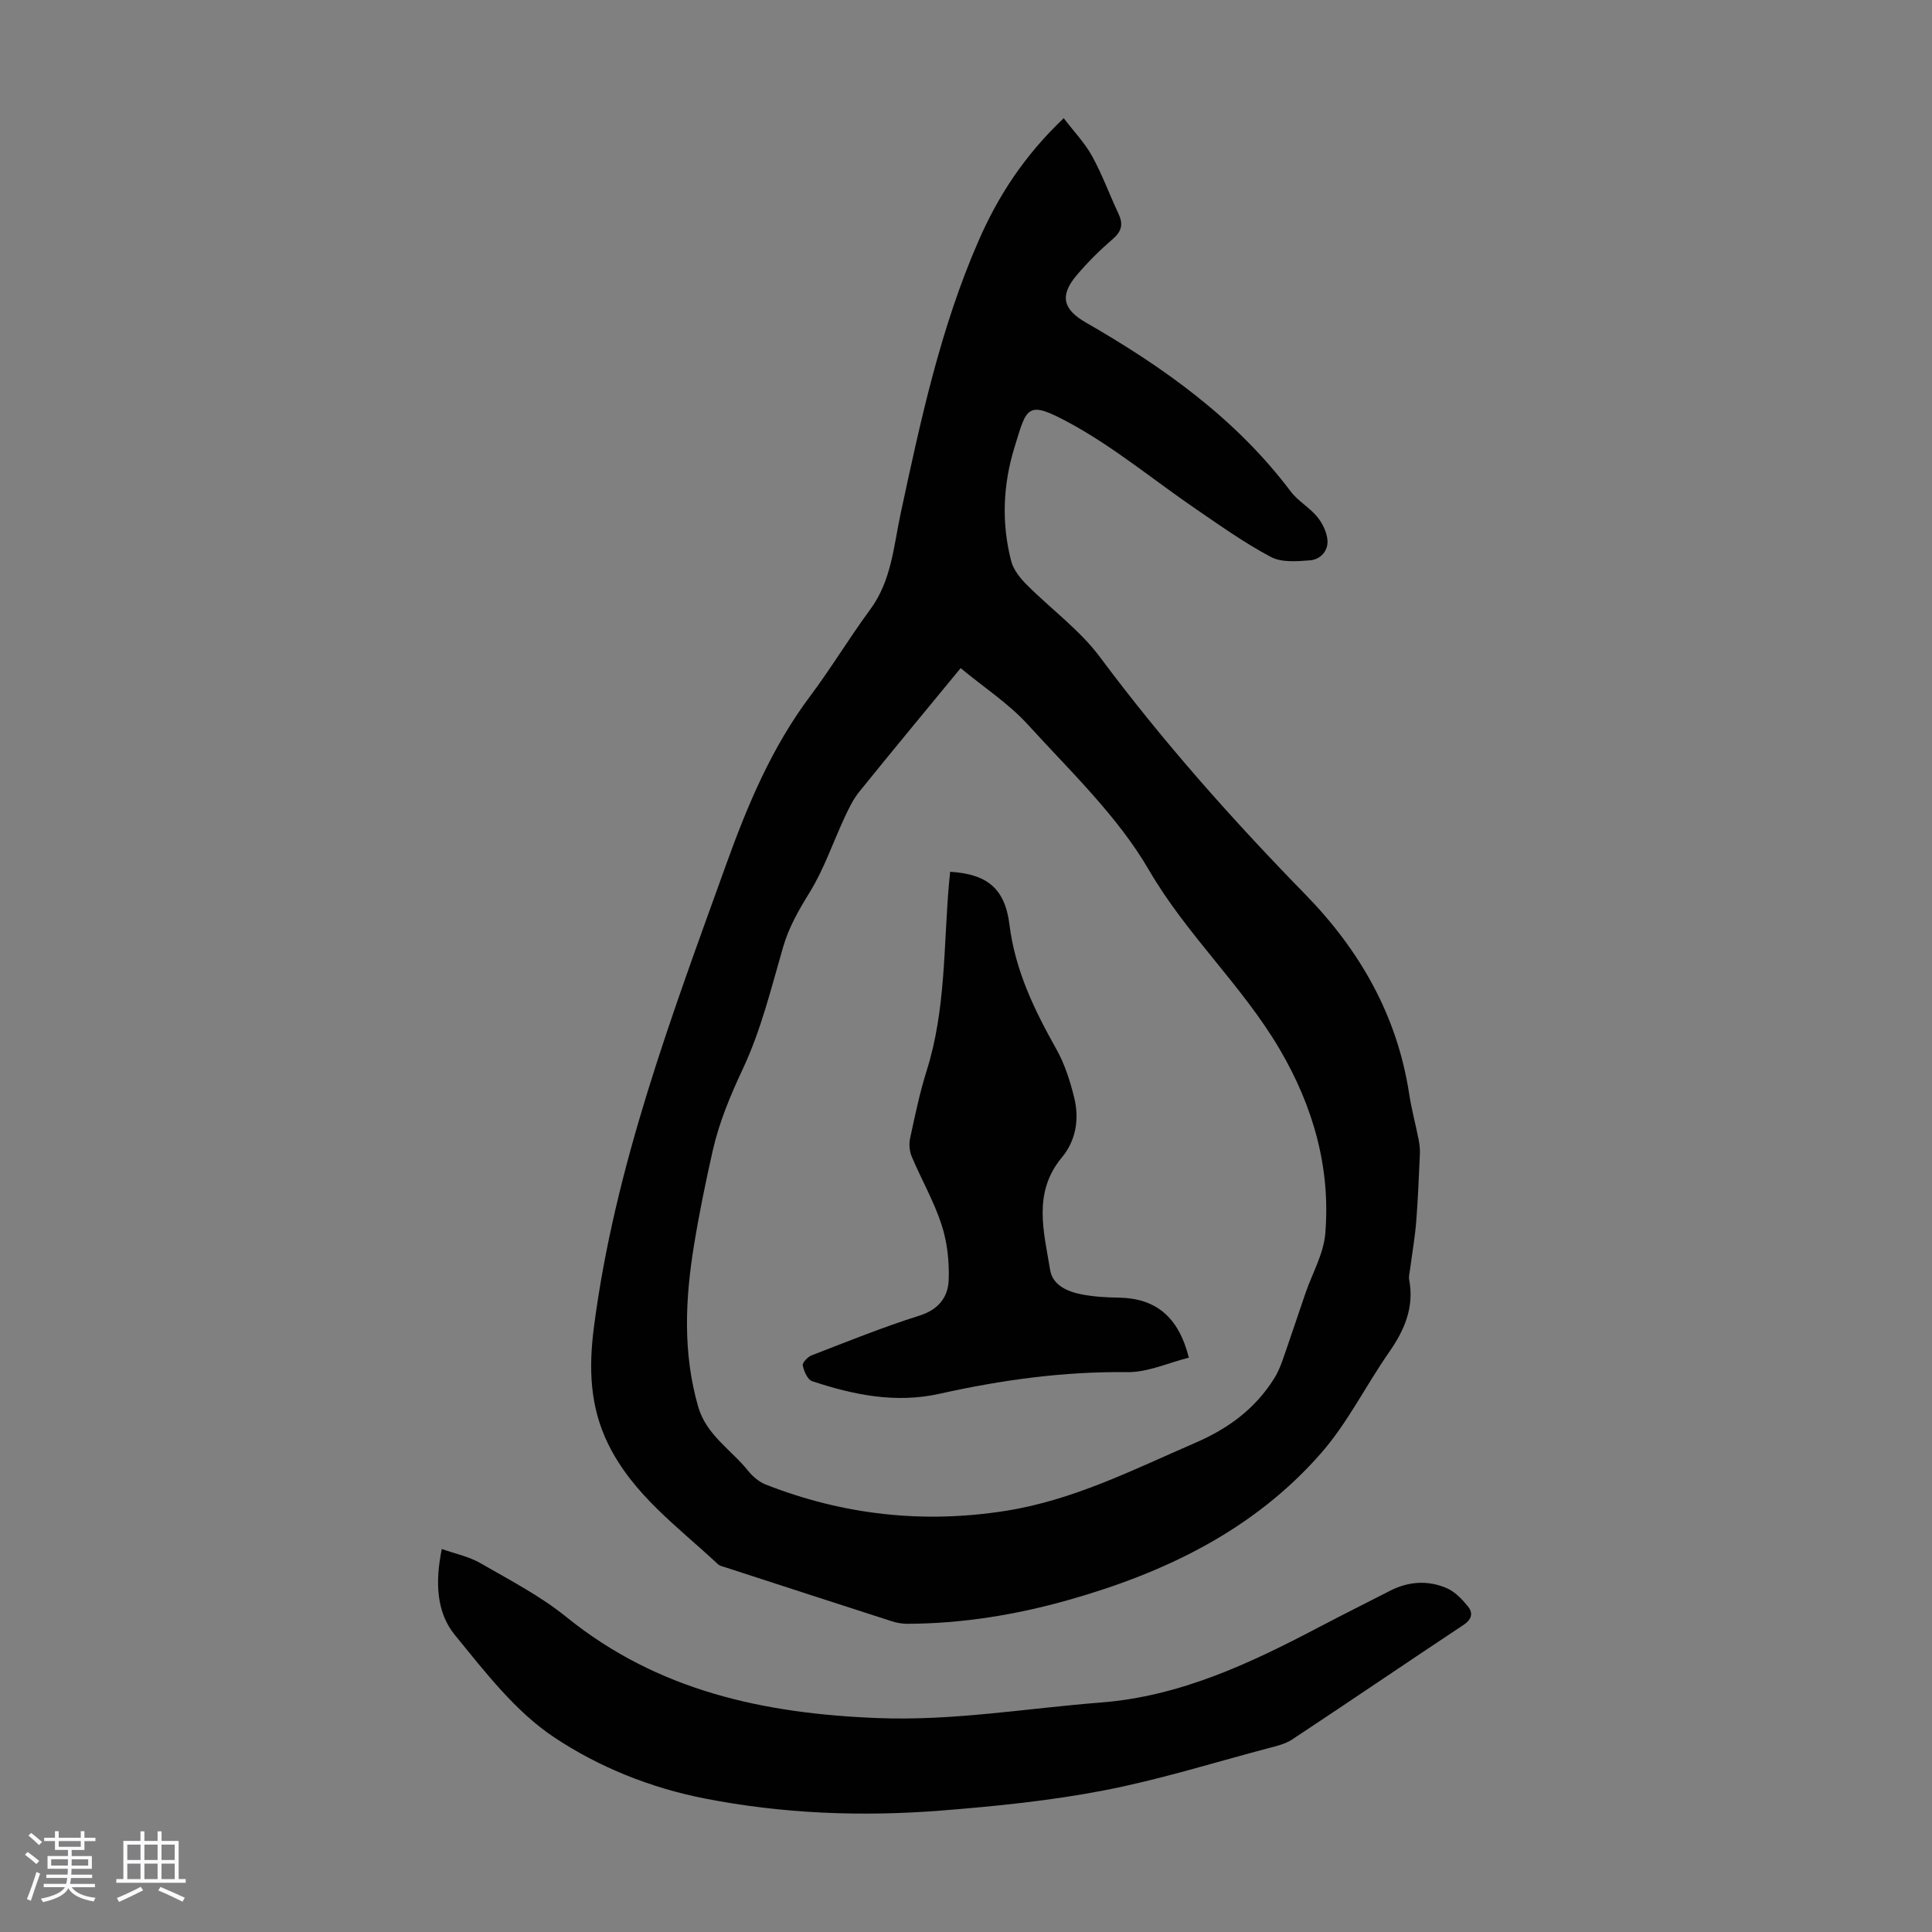<svg enable-background="new 0 0 400 400" viewBox="0 0 400 400" xmlns="http://www.w3.org/2000/svg"><rect x="0" y="0" width="400" height="400" fill="#808080" stroke="none"/><path d="m5.17 384 .55-.58c.85.61 1.65 1.24 2.4 1.87l-.59.64c-.83-.73-1.62-1.38-2.36-1.93m1.22 9.53-.82-.34c.71-1.76 1.37-3.64 1.98-5.63.24.13.5.25.76.36-.6 1.67-1.24 3.54-1.92 5.61m-.5-13.5.57-.54c.56.44 1.31 1.06 2.26 1.87l-.64.64c-.68-.66-1.41-1.32-2.19-1.97m3.25.46h2.24v-1.36h.77v1.36h4.57v-1.36h.76v1.36h2.28v.69h-2.28v1.84h-2.64v1.26h4.18v2.64h-4.21c0 .45-.02.86-.05 1.21h4.32v.69h-4.38c-.04.34-.1.75-.19 1.22h5.15v.69h-4.82c.87 1.19 2.51 1.92 4.93 2.19-.17.31-.3.57-.37.76-2.77-.49-4.52-1.41-5.26-2.76-.56 1.26-2.3 2.23-5.24 2.9-.12-.24-.26-.48-.43-.72 2.73-.55 4.38-1.34 4.96-2.38h-4.38v-.69h4.65c.1-.38.17-.79.21-1.22h-4.32v-.69h4.4c.03-.34.05-.75.05-1.21h-4.2v-2.64h4.23v-1.26h-2.69v-1.84h-2.24zm1.46 4.46v1.29h3.45c.01-.4.02-.57.01-.53v-.32-.45h-3.46zm1.55-2.59h4.57v-1.19h-4.57zm6.11 2.59h-3.42v.77c-.01.19-.01.37-.02.53h3.44z" fill="#fafafc"/><path d="m32.63 379.16h.82v1.98h3.54v7.89h1.46v.78h-14.37v-.78h1.46v-7.89h3.54v-1.98h.82v1.98h2.73zm-3.49 11.48.5.73c-1.61.82-3.28 1.63-5 2.41-.13-.27-.28-.55-.44-.82 1.75-.72 3.4-1.49 4.94-2.32m-2.78-5.55h2.73v-3.18h-2.73zm0 3.95h2.73v-3.2h-2.73zm3.54-3.95h2.73v-3.18h-2.73zm0 3.95h2.73v-3.2h-2.73zm7.89 4.68c-1.84-.92-3.51-1.7-5.02-2.32l.45-.73c1.89.8 3.57 1.55 5.04 2.23zm-1.62-11.81h-2.73v3.18h2.73zm-2.73 7.13h2.73v-3.2h-2.73z" fill="#fafafc"/><g fill="#010101"><path d="m220.23 24.47c2.11 2.77 4.37 5.11 5.88 7.86 2.1 3.8 3.58 7.93 5.44 11.87 1 2.12.76 3.62-1.11 5.24-2.7 2.33-5.27 4.87-7.57 7.6-3.57 4.22-2.71 7.06 1.94 9.73 16.1 9.25 31.06 19.9 42.4 34.96 1.51 2.01 3.92 3.33 5.52 5.29 1.09 1.32 1.97 3.16 2.11 4.83.18 2.21-1.47 3.99-3.61 4.16-2.69.21-5.87.48-8.09-.69-5.39-2.85-10.4-6.42-15.45-9.87-8.75-5.97-16.99-12.86-26.25-17.88-8.92-4.84-8.82-3.31-11.41 5.08-2.37 7.69-2.72 15.66-.67 23.53.46 1.77 1.82 3.48 3.15 4.82 5.03 5.06 11 9.38 15.21 15.02 13 17.46 27.39 33.65 42.57 49.2 11.26 11.54 18.99 25.05 21.46 41.25.49 3.2 1.35 6.34 1.97 9.52.19.98.3 2 .25 2.99-.21 4.65-.39 9.31-.76 13.95-.26 3.26-.83 6.49-1.25 9.73-.1.77-.34 1.59-.2 2.32 1.07 5.71-.99 10.43-4.19 15.02-4.79 6.87-8.56 14.57-14.02 20.82-13.91 15.92-32.26 24.76-52.3 30.43-10.92 3.09-22.03 4.9-33.4 4.94-1.09 0-2.22-.2-3.26-.54-11.38-3.66-22.75-7.36-34.12-11.06-.63-.21-1.39-.33-1.84-.75-8.21-7.68-17.53-14.33-22.7-24.84-3.83-7.77-4.06-15.78-2.97-24.19 4.31-33.34 16.1-64.47 27.38-95.82 4.46-12.4 9.46-24.28 17.4-34.87 4.35-5.81 8.11-12.07 12.42-17.92 4.42-5.98 4.85-13.08 6.32-19.93 4.1-19.12 8.2-38.26 16.07-56.3 4.04-9.31 9.49-17.72 17.68-25.5zm-21.34 113.86c-7.44 9.04-14.28 17.29-21.01 25.62-1.23 1.53-2.12 3.37-2.96 5.17-2.44 5.23-4.3 10.8-7.31 15.67-2.24 3.64-4.28 7.15-5.48 11.3-2.45 8.46-4.56 17.14-8.26 25.05-2.63 5.61-4.97 11.17-6.32 17.14-1.45 6.43-2.78 12.89-3.84 19.39-1.85 11.22-2.37 22.42.84 33.57 1.7 5.9 6.87 8.92 10.37 13.31.93 1.17 2.25 2.27 3.62 2.81 16.06 6.3 32.61 8.14 49.7 5.44 14.02-2.21 26.46-8.55 39.28-14.1 6.85-2.97 12.31-7.02 16.24-13.23.76-1.19 1.32-2.53 1.79-3.87 1.62-4.61 3.15-9.26 4.74-13.88 1.4-4.09 3.74-8.1 4.09-12.28 1.15-13.64-2.51-26.37-9.37-38.09-7.78-13.29-19.32-23.76-27.16-37.26-6.47-11.14-16.27-20.42-25.06-30.09-3.98-4.36-9.1-7.69-13.9-11.67z"/><path d="m91.47 320.7c2.8 1 5.59 1.56 7.93 2.9 6.09 3.51 12.45 6.8 17.88 11.2 18.9 15.29 40.91 20 64.49 20.91 15.56.61 30.76-2.02 46.13-3.22 16.51-1.28 30.98-8.14 45.29-15.66 4.85-2.55 9.75-4.99 14.63-7.49 3.81-1.95 7.81-2.19 11.67-.55 1.72.73 3.22 2.31 4.44 3.81 1.09 1.35.81 2.68-.94 3.83-11.84 7.85-23.58 15.86-35.43 23.69-1.52 1.01-3.48 1.43-5.29 1.91-11.23 2.98-22.36 6.47-33.74 8.66-11.05 2.13-22.34 3.27-33.57 4.16-16.44 1.3-32.83.69-49.1-2.5-11.26-2.21-21.95-6.53-31.18-12.69-7.98-5.32-14.24-13.49-20.44-21.07-3.95-4.78-4.15-11.13-2.77-17.89z"/><path d="m246.14 281.09c-4.25 1.06-8.52 3.05-12.76 3-13.2-.17-26.08 1.63-38.88 4.48-9.09 2.02-17.79.23-26.35-2.61-.95-.31-1.69-2.05-1.95-3.25-.12-.56 1.02-1.78 1.82-2.09 7.4-2.86 14.77-5.85 22.33-8.23 4-1.26 5.94-3.85 6.07-7.42.13-3.8-.3-7.81-1.48-11.41-1.58-4.86-4.18-9.37-6.18-14.11-.47-1.12-.59-2.59-.33-3.79 1.01-4.7 1.99-9.42 3.43-14 3.97-12.58 3.49-25.65 4.6-38.54.08-.88.17-1.76.26-2.63 7.33.46 11.31 3.16 12.27 10.9 1.19 9.54 5.14 17.67 9.7 25.79 1.73 3.07 2.85 6.58 3.7 10.02 1.1 4.42.4 8.9-2.53 12.42-6.1 7.32-3.73 15.41-2.44 23.32.51 3.15 3.59 4.48 6.53 5.05 2.51.48 5.11.64 7.67.67 7.62.13 12.36 3.89 14.52 12.43z"/></g></svg>